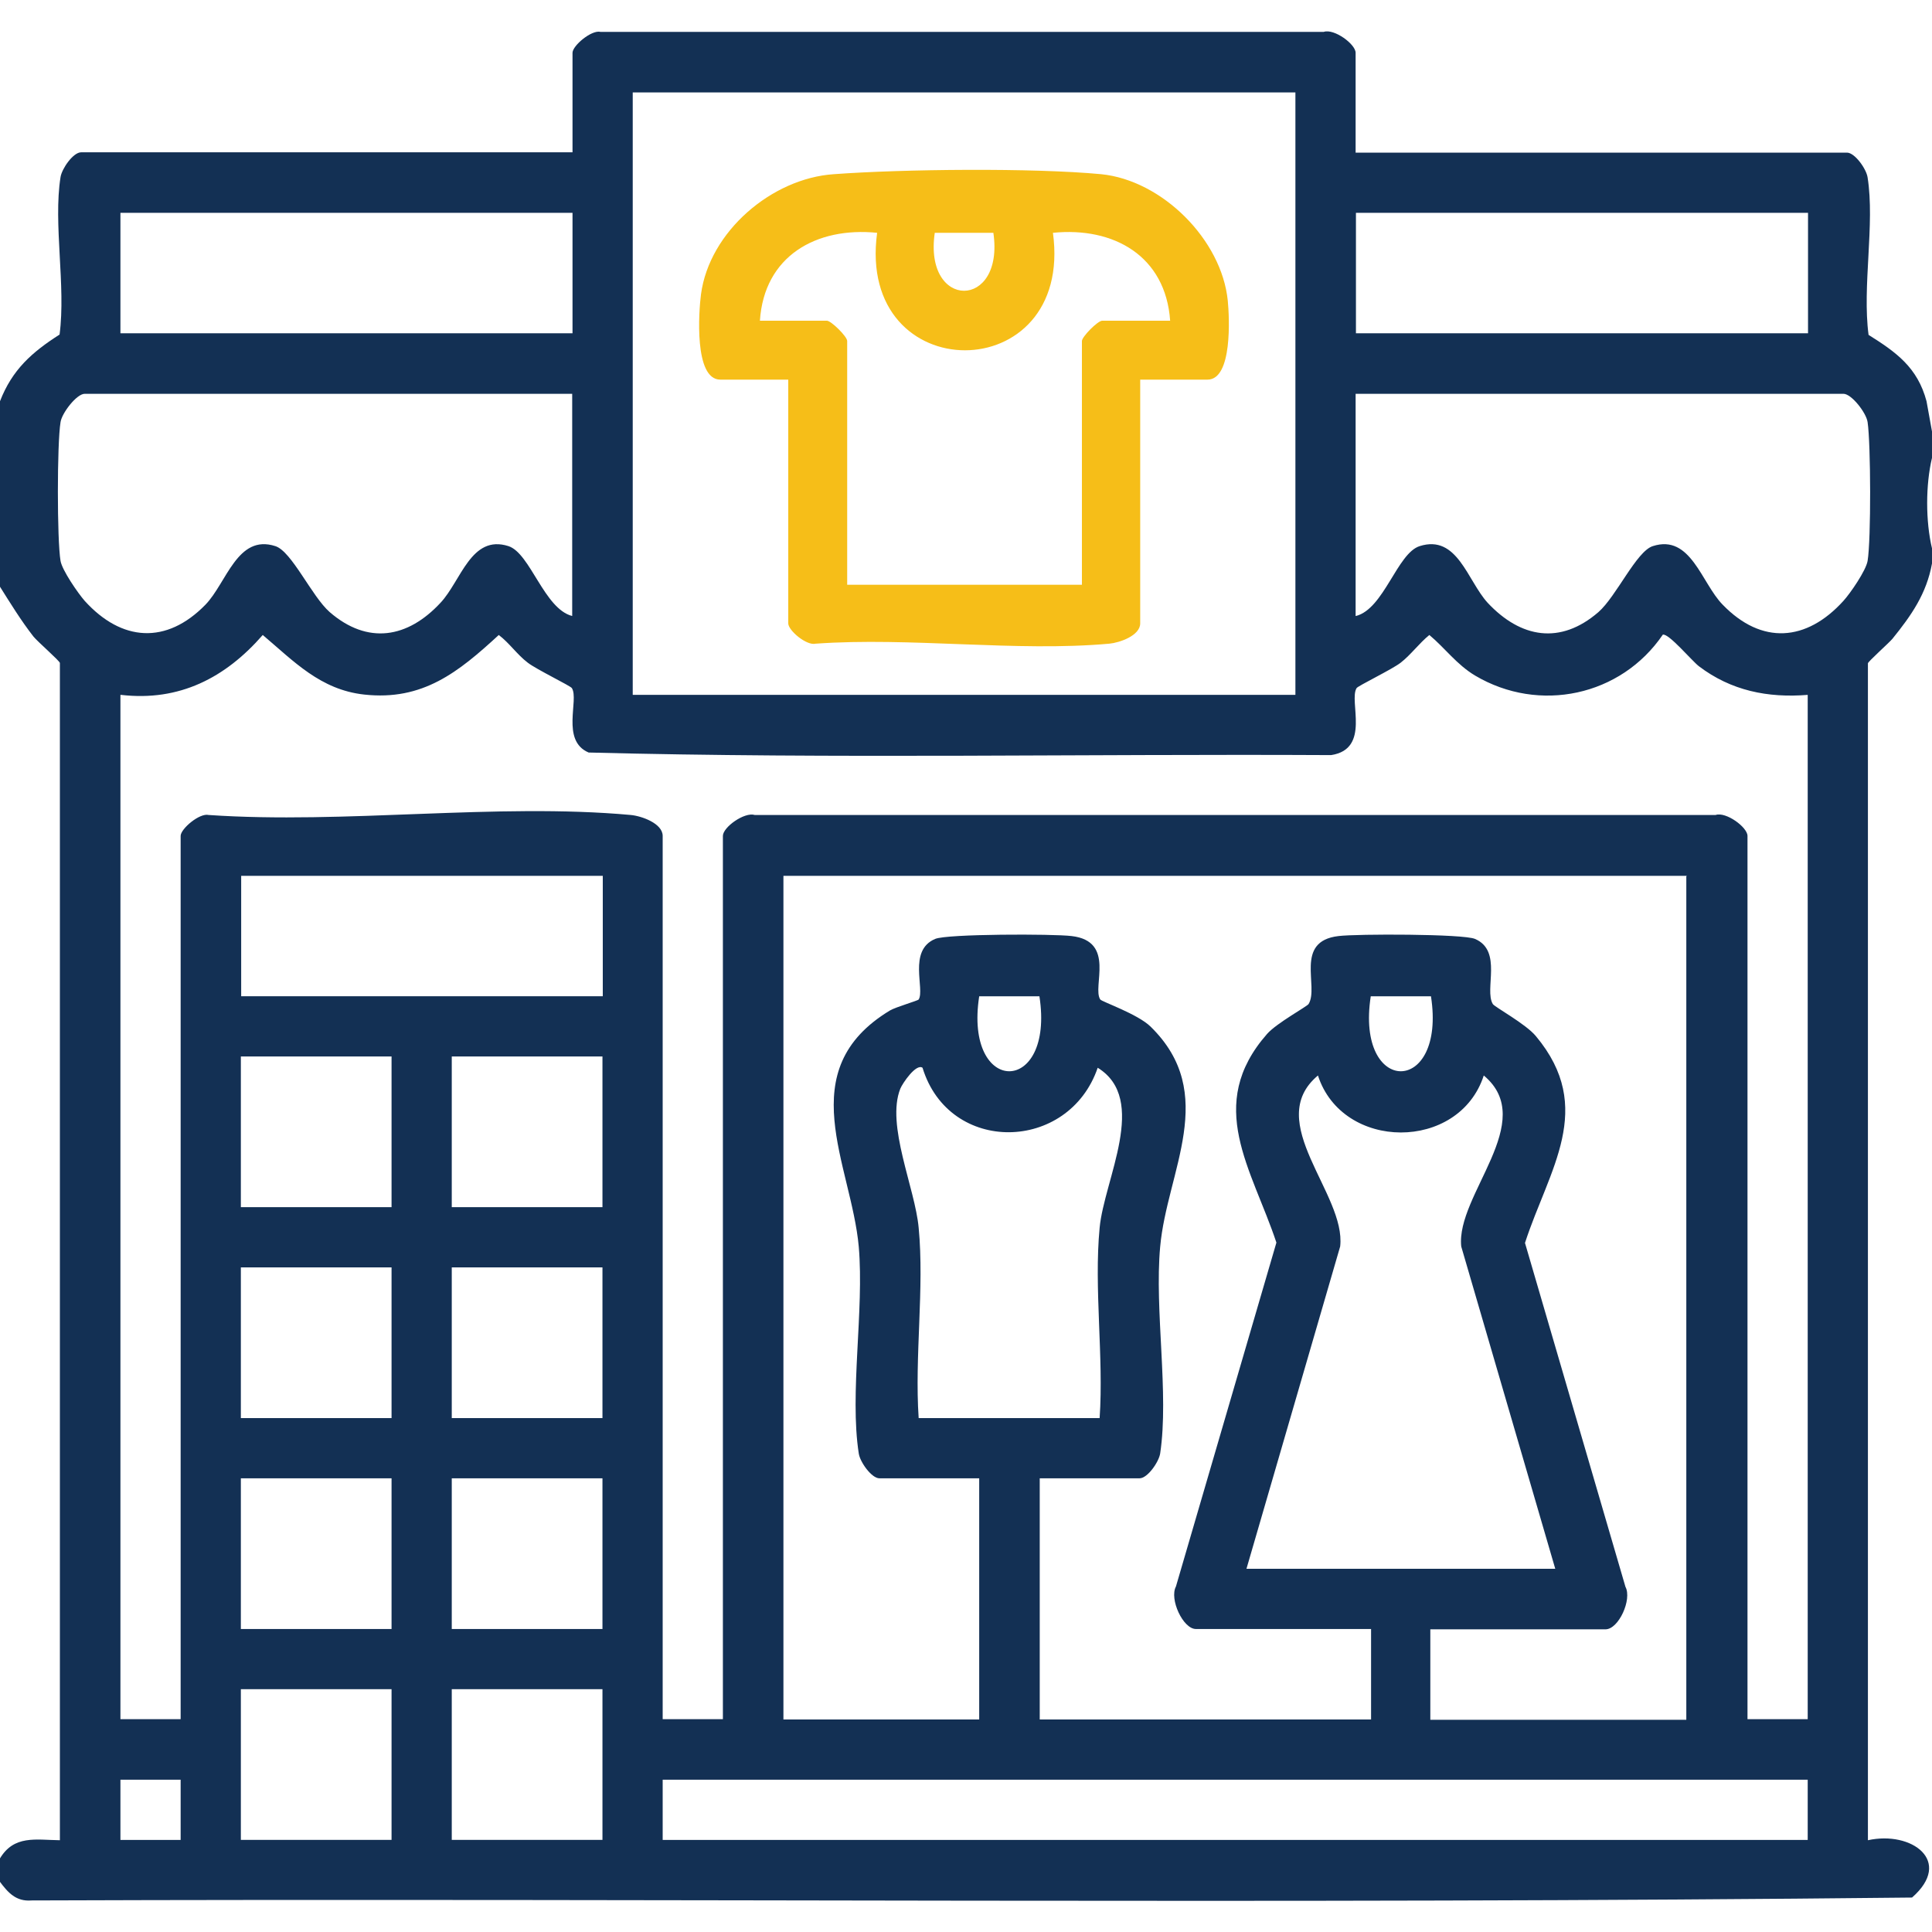<?xml version="1.0" encoding="UTF-8"?>
<svg id="Layer_1" data-name="Layer 1" xmlns="http://www.w3.org/2000/svg" viewBox="0 0 60 60">
  <defs>
    <style>
      .cls-1 {
        fill: #133054;
      }

      .cls-2 {
        fill: #f6be18;
      }
    </style>
  </defs>
  <path class="cls-1" d="M0,12.46c.38-.98.99-1.52,1.85-2.07.2-1.51-.2-3.44.03-4.89.04-.26.39-.77.64-.77h15.26V1.64c0-.22.59-.72.87-.65h22.46c.32-.11.99.38.99.65v3.1h15.26c.24,0,.6.5.64.77.23,1.45-.17,3.38.03,4.89.86.54,1.52,1.01,1.8,2.06l.17.94v.82c-.2.84-.2,1.97,0,2.81v.47c-.17.94-.64,1.61-1.23,2.34-.12.14-.76.71-.76.76v36.55c1.36-.3,2.66.65,1.37,1.78-19.45.21-38.93.02-58.4.09-.48.04-.73-.24-.99-.59v-.7c.44-.75,1.12-.59,1.87-.58V20.59c0-.06-.69-.66-.82-.82-.39-.5-.72-1.04-1.06-1.58v-5.73ZM40.23,2.87h-20.58v18.71h20.58V2.87ZM3.74,6.61v3.74h14.04v-3.74H3.74ZM42.11,6.61v3.74h14.04v-3.74h-14.04ZM17.78,12.23H2.63c-.25,0-.71.6-.75.88-.11.67-.11,3.66,0,4.31.05.29.54,1,.75,1.24,1.15,1.27,2.54,1.36,3.75.12.66-.68.99-2.2,2.17-1.82.51.16,1.13,1.56,1.69,2.05,1.18,1.02,2.42.81,3.44-.29.64-.68.95-2.13,2.11-1.76.68.22,1.11,1.95,1.98,2.17v-6.9ZM42.11,19.13c.87-.22,1.28-1.95,1.98-2.17,1.17-.37,1.48,1.07,2.11,1.76,1.03,1.1,2.26,1.31,3.44.29.56-.49,1.18-1.89,1.69-2.05,1.18-.38,1.51,1.15,2.17,1.82,1.21,1.25,2.6,1.15,3.75-.12.21-.23.7-.94.75-1.24.11-.66.1-3.64,0-4.31-.04-.29-.5-.88-.75-.88h-15.15v6.9ZM3.74,21.58v31.81h1.87v-27.43c0-.22.59-.72.87-.65,4.22.29,8.95-.38,13.11,0,.33.03.99.26.99.65v27.43h1.87v-27.43c0-.27.67-.75.99-.65h29.84c.32-.11.99.38.99.65v27.43h1.87v-31.81c-1.24.1-2.38-.13-3.38-.89-.22-.17-.94-1.03-1.12-.98-1.3,1.91-3.84,2.45-5.83,1.27-.57-.34-.93-.85-1.42-1.26-.32.26-.57.61-.89.86-.27.21-1.33.72-1.37.79-.25.4.45,1.89-.79,2.08-7.68-.04-15.4.12-23.06-.08-.87-.37-.29-1.64-.52-2-.04-.07-1.1-.58-1.37-.79-.33-.25-.57-.61-.9-.86-1.25,1.15-2.36,2.05-4.18,1.85-1.36-.15-2.18-1.03-3.15-1.85-1.16,1.33-2.59,2.07-4.4,1.86ZM7.49,27.2v3.74h11.23v-3.74H7.49ZM52.4,27.2h-28.07v26.2h6.08v-7.49h-3.1c-.24,0-.6-.5-.64-.77-.29-1.86.17-4.45,0-6.42-.23-2.56-2.11-5.48.97-7.34.19-.11.86-.3.89-.34.2-.32-.34-1.52.51-1.88.36-.16,3.68-.16,4.24-.09,1.38.16.63,1.58.89,1.97.05.07,1.16.45,1.56.84,2.14,2.09.51,4.49.3,6.84-.18,1.97.28,4.56,0,6.42-.04.26-.39.77-.64.77h-3.1v7.49h10.29v-2.81h-5.44c-.4,0-.83-.93-.62-1.32l3.12-10.68c-.76-2.29-2.23-4.27-.29-6.48.3-.34,1.24-.85,1.29-.93.33-.54-.46-1.95.93-2.11.56-.07,3.88-.07,4.24.09.86.37.28,1.57.55,2.02.05.09,1.03.62,1.34,1,1.87,2.24.4,4.14-.34,6.42l3.12,10.68c.21.39-.21,1.32-.62,1.32h-5.44v2.81h7.95v-26.2ZM32.28,30.94h-1.87c-.48,3.11,2.35,3.1,1.87,0ZM44.44,30.94h-1.87c-.48,3.11,2.35,3.1,1.87,0ZM12.16,32.81h-4.68v4.68h4.68v-4.68ZM18.71,32.81h-4.68v4.68h4.68v-4.68ZM28.54,44.04h5.61c.13-1.9-.18-4.03,0-5.91.14-1.5,1.53-3.99-.06-4.97-.9,2.63-4.61,2.71-5.44,0-.2-.14-.62.48-.69.65-.45,1.13.46,3.09.57,4.32.18,1.87-.13,4,0,5.91ZM38.71,48.72h9.59l-2.92-10.01c-.17-1.6,2.41-3.88.7-5.31-.77,2.37-4.39,2.35-5.15,0-1.72,1.44.88,3.68.69,5.31l-2.91,10.01ZM12.16,39.36h-4.68v4.68h4.68v-4.68ZM18.71,39.36h-4.68v4.68h4.68v-4.68ZM12.16,45.91h-4.68v4.68h4.68v-4.68ZM18.71,45.91h-4.68v4.68h4.68v-4.68ZM12.16,52.46h-4.68v4.68h4.68v-4.68ZM18.71,52.46h-4.68v4.68h4.68v-4.68ZM5.61,55.27h-1.87v1.87h1.87v-1.87ZM56.14,55.27H20.58v1.87h35.56v-1.87Z"/>
  <path class="cls-2" d="M35.41,11.79v7.57c0,.38-.64.6-.96.63-2.89.26-6.18-.21-9.12,0-.28.07-.85-.41-.85-.63v-7.57h-2.11c-.82,0-.67-2.12-.6-2.65.26-1.95,2.2-3.6,4.12-3.73,2.16-.16,6.19-.2,8.31,0,1.89.19,3.74,2.03,3.93,3.93.05.51.15,2.45-.63,2.45h-2.11ZM23.57,9.96h2.11c.13,0,.63.49.63.63v7.57h7.29v-7.57c0-.13.49-.63.63-.63h2.11c-.14-2.01-1.75-2.92-3.64-2.73.66,4.86-6.12,4.87-5.46,0-1.89-.19-3.51.72-3.64,2.73ZM30.85,7.23h-1.82c-.35,2.4,2.17,2.4,1.82,0Z"/>
</svg>